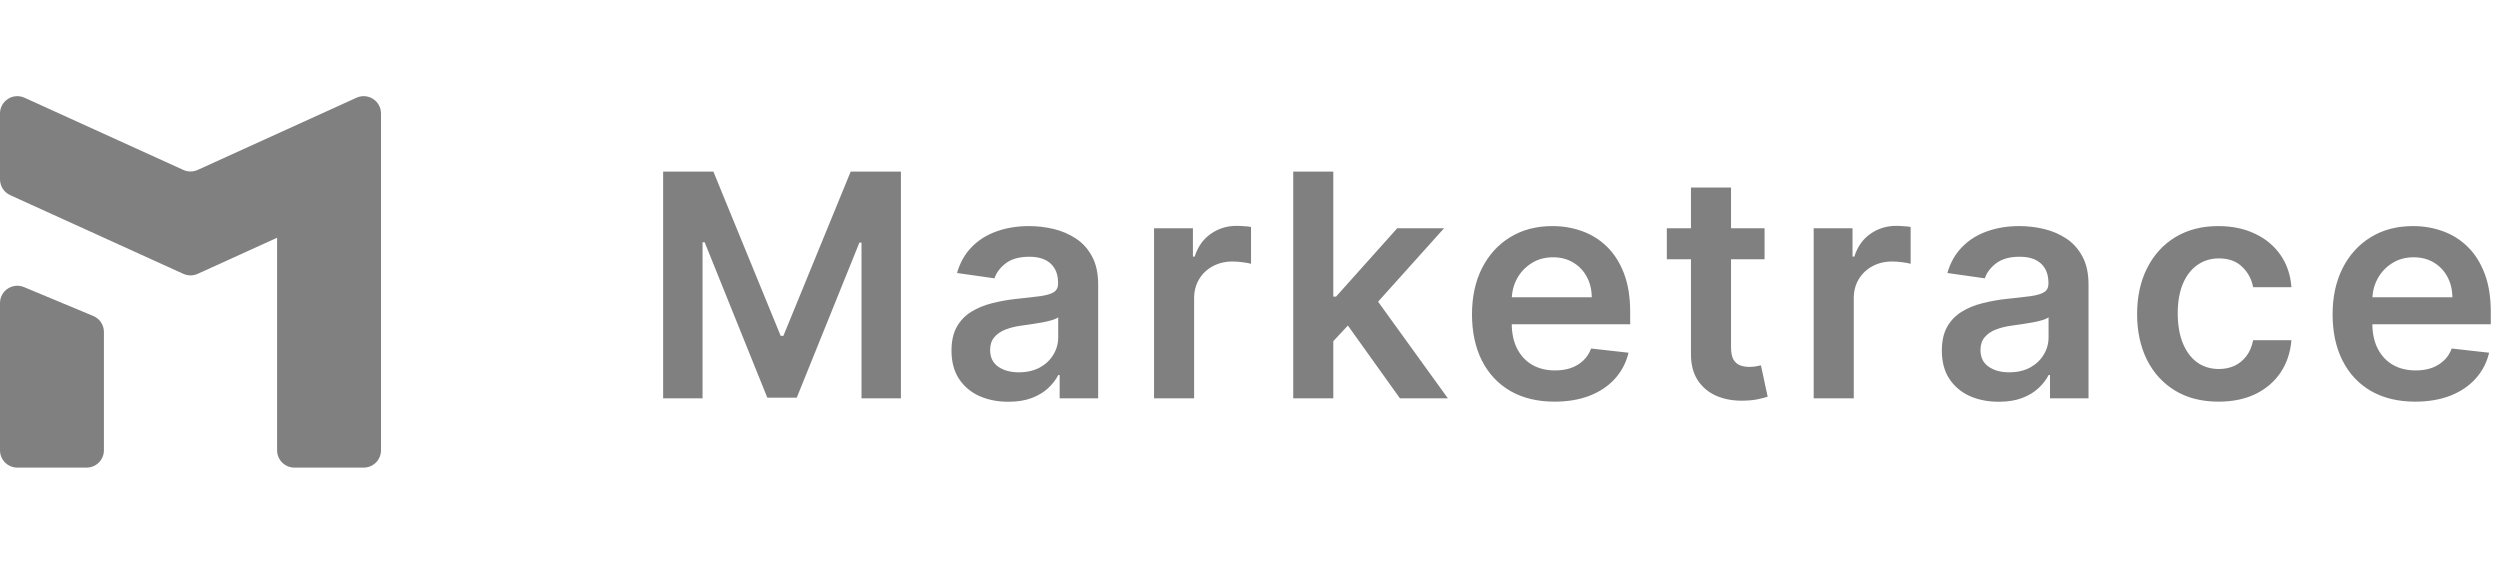 <svg width="182" height="42" viewBox="0 0 182 42" fill="none" xmlns="http://www.w3.org/2000/svg">
<path d="M48.277 12.494H51.935L56.835 24.453H57.029L61.929 12.494H65.587V28.998H62.718V17.659H62.565L58.004 28.95H55.86L51.299 17.635H51.146V28.998H48.277V12.494ZM73.411 29.248C72.626 29.248 71.92 29.108 71.291 28.829C70.668 28.544 70.174 28.125 69.809 27.572C69.449 27.018 69.269 26.336 69.269 25.525C69.269 24.826 69.398 24.249 69.656 23.792C69.913 23.336 70.265 22.97 70.711 22.696C71.157 22.422 71.659 22.215 72.218 22.076C72.782 21.931 73.365 21.826 73.967 21.761C74.692 21.686 75.281 21.619 75.732 21.56C76.183 21.495 76.511 21.399 76.715 21.27C76.925 21.135 77.029 20.929 77.029 20.649V20.601C77.029 19.994 76.85 19.524 76.49 19.191C76.13 18.857 75.611 18.691 74.934 18.691C74.219 18.691 73.653 18.847 73.234 19.158C72.82 19.47 72.541 19.838 72.395 20.262L69.672 19.875C69.886 19.123 70.241 18.495 70.735 17.99C71.23 17.479 71.834 17.098 72.549 16.845C73.263 16.587 74.053 16.459 74.918 16.459C75.514 16.459 76.108 16.528 76.699 16.668C77.29 16.808 77.83 17.039 78.319 17.361C78.808 17.678 79.2 18.111 79.496 18.659C79.796 19.207 79.947 19.892 79.947 20.714V28.998H77.142V27.298H77.046C76.868 27.642 76.618 27.964 76.296 28.265C75.979 28.56 75.579 28.8 75.095 28.982C74.617 29.16 74.056 29.248 73.411 29.248ZM74.169 27.104C74.754 27.104 75.262 26.989 75.692 26.758C76.121 26.521 76.452 26.21 76.683 25.823C76.919 25.436 77.037 25.015 77.037 24.558V23.099C76.946 23.174 76.79 23.244 76.57 23.309C76.355 23.373 76.114 23.43 75.845 23.478C75.576 23.526 75.31 23.569 75.047 23.607C74.784 23.645 74.555 23.677 74.362 23.704C73.927 23.763 73.537 23.859 73.193 23.994C72.85 24.128 72.578 24.316 72.379 24.558C72.181 24.794 72.081 25.1 72.081 25.477C72.081 26.014 72.277 26.419 72.669 26.693C73.062 26.967 73.561 27.104 74.169 27.104ZM84.015 28.998V16.62H86.844V18.683H86.972C87.198 17.968 87.585 17.418 88.133 17.031C88.686 16.639 89.318 16.442 90.027 16.442C90.188 16.442 90.368 16.451 90.567 16.467C90.771 16.477 90.94 16.496 91.075 16.523V19.207C90.951 19.164 90.755 19.126 90.486 19.094C90.223 19.056 89.968 19.038 89.721 19.038C89.189 19.038 88.711 19.153 88.286 19.384C87.867 19.61 87.537 19.924 87.295 20.327C87.053 20.73 86.932 21.195 86.932 21.721V28.998H84.015ZM96.807 25.114L96.799 21.592H97.266L101.715 16.62H105.124L99.652 22.712H99.047L96.807 25.114ZM94.147 28.998V12.494H97.065V28.998H94.147ZM101.916 28.998L97.887 23.365L99.853 21.31L105.406 28.998H101.916ZM113.173 29.24C111.932 29.24 110.86 28.982 109.958 28.466C109.06 27.945 108.37 27.209 107.886 26.258C107.403 25.302 107.161 24.176 107.161 22.882C107.161 21.608 107.403 20.491 107.886 19.529C108.375 18.562 109.058 17.81 109.933 17.273C110.809 16.73 111.838 16.459 113.02 16.459C113.783 16.459 114.503 16.582 115.18 16.829C115.862 17.071 116.464 17.447 116.985 17.957C117.511 18.468 117.925 19.118 118.226 19.908C118.527 20.692 118.677 21.627 118.677 22.712V23.607H108.531V21.64H115.881C115.875 21.082 115.755 20.585 115.518 20.15C115.282 19.709 114.951 19.363 114.527 19.11C114.108 18.857 113.619 18.731 113.06 18.731C112.464 18.731 111.94 18.876 111.489 19.166C111.037 19.451 110.686 19.827 110.433 20.295C110.186 20.757 110.06 21.264 110.054 21.818V23.534C110.054 24.254 110.186 24.872 110.449 25.388C110.712 25.898 111.08 26.291 111.553 26.564C112.026 26.833 112.579 26.967 113.213 26.967C113.638 26.967 114.022 26.908 114.366 26.79C114.71 26.667 115.008 26.486 115.26 26.25C115.513 26.014 115.704 25.721 115.833 25.372L118.556 25.678C118.384 26.398 118.057 27.026 117.573 27.564C117.095 28.096 116.483 28.509 115.736 28.805C114.989 29.095 114.135 29.24 113.173 29.24ZM128.461 16.62V18.876H121.345V16.62H128.461ZM123.102 13.654H126.019V25.275C126.019 25.667 126.079 25.968 126.196 26.178C126.32 26.382 126.481 26.521 126.68 26.597C126.878 26.672 127.099 26.71 127.341 26.71C127.524 26.71 127.69 26.696 127.84 26.669C127.997 26.642 128.115 26.618 128.196 26.597L128.686 28.878C128.531 28.931 128.308 28.99 128.018 29.055C127.733 29.119 127.384 29.157 126.97 29.168C126.239 29.189 125.582 29.079 124.996 28.837C124.41 28.59 123.946 28.209 123.602 27.693C123.263 27.177 123.097 26.532 123.102 25.759V13.654ZM132.036 28.998V16.62H134.864V18.683H134.994C135.218 17.968 135.606 17.418 136.154 17.031C136.707 16.639 137.339 16.442 138.048 16.442C138.209 16.442 138.389 16.451 138.587 16.467C138.792 16.477 138.962 16.496 139.095 16.523V19.207C138.972 19.164 138.776 19.126 138.507 19.094C138.244 19.056 137.988 19.038 137.741 19.038C137.209 19.038 136.731 19.153 136.307 19.384C135.888 19.61 135.558 19.924 135.316 20.327C135.073 20.73 134.954 21.195 134.954 21.721V28.998H132.036ZM145.509 29.248C144.725 29.248 144.017 29.108 143.39 28.829C142.765 28.544 142.271 28.125 141.907 27.572C141.546 27.018 141.366 26.336 141.366 25.525C141.366 24.826 141.496 24.249 141.753 23.792C142.012 23.336 142.363 22.97 142.81 22.696C143.255 22.422 143.758 22.215 144.316 22.076C144.88 21.931 145.464 21.826 146.065 21.761C146.79 21.686 147.379 21.619 147.83 21.56C148.281 21.495 148.609 21.399 148.813 21.27C149.023 21.135 149.127 20.929 149.127 20.649V20.601C149.127 19.994 148.947 19.524 148.588 19.191C148.227 18.857 147.709 18.691 147.032 18.691C146.317 18.691 145.751 18.847 145.331 19.158C144.918 19.47 144.639 19.838 144.493 20.262L141.769 19.875C141.984 19.123 142.339 18.495 142.834 17.99C143.328 17.479 143.932 17.098 144.647 16.845C145.361 16.587 146.151 16.459 147.016 16.459C147.612 16.459 148.206 16.528 148.797 16.668C149.388 16.808 149.928 17.039 150.417 17.361C150.905 17.678 151.297 18.111 151.593 18.659C151.894 19.207 152.045 19.892 152.045 20.714V28.998H149.24V27.298H149.144C148.966 27.642 148.716 27.964 148.394 28.265C148.077 28.56 147.676 28.8 147.193 28.982C146.716 29.16 146.153 29.248 145.509 29.248ZM146.267 27.104C146.852 27.104 147.36 26.989 147.79 26.758C148.22 26.521 148.55 26.21 148.781 25.823C149.018 25.436 149.135 25.015 149.135 24.558V23.099C149.044 23.174 148.888 23.244 148.668 23.309C148.453 23.373 148.211 23.43 147.942 23.478C147.674 23.526 147.408 23.569 147.144 23.607C146.882 23.645 146.654 23.677 146.46 23.704C146.025 23.763 145.635 23.859 145.291 23.994C144.948 24.128 144.676 24.316 144.478 24.558C144.278 24.794 144.179 25.1 144.179 25.477C144.179 26.014 144.376 26.419 144.768 26.693C145.16 26.967 145.659 27.104 146.267 27.104ZM161.512 29.24C160.276 29.24 159.215 28.969 158.329 28.426C157.447 27.884 156.768 27.134 156.29 26.178C155.817 25.216 155.581 24.109 155.581 22.857C155.581 21.6 155.822 20.491 156.306 19.529C156.789 18.562 157.472 17.81 158.352 17.273C159.24 16.73 160.288 16.459 161.496 16.459C162.5 16.459 163.391 16.644 164.163 17.015C164.943 17.38 165.563 17.898 166.026 18.57C166.487 19.236 166.751 20.015 166.815 20.907H164.027C163.914 20.311 163.645 19.814 163.22 19.416C162.802 19.013 162.241 18.812 161.536 18.812C160.94 18.812 160.416 18.973 159.965 19.295C159.514 19.612 159.162 20.069 158.91 20.665C158.663 21.262 158.539 21.976 158.539 22.809C158.539 23.653 158.663 24.378 158.91 24.985C159.157 25.587 159.502 26.051 159.949 26.379C160.4 26.701 160.93 26.863 161.536 26.863C161.966 26.863 162.35 26.782 162.688 26.621C163.032 26.454 163.32 26.215 163.551 25.904C163.783 25.592 163.94 25.213 164.027 24.767H166.815C166.745 25.643 166.487 26.419 166.042 27.096C165.596 27.768 164.988 28.294 164.22 28.676C163.452 29.052 162.55 29.24 161.512 29.24ZM175.826 29.24C174.584 29.24 173.512 28.982 172.609 28.466C171.713 27.945 171.022 27.209 170.539 26.258C170.055 25.302 169.813 24.176 169.813 22.882C169.813 21.608 170.055 20.491 170.539 19.529C171.027 18.562 171.71 17.81 172.585 17.273C173.462 16.73 174.49 16.459 175.672 16.459C176.435 16.459 177.154 16.582 177.832 16.829C178.515 17.071 179.116 17.447 179.637 17.957C180.164 18.468 180.577 19.118 180.879 19.908C181.179 20.692 181.33 21.627 181.33 22.712V23.607H171.183V21.64H178.534C178.527 21.082 178.406 20.585 178.171 20.15C177.934 19.709 177.603 19.363 177.18 19.11C176.76 18.857 176.271 18.731 175.712 18.731C175.116 18.731 174.593 18.876 174.141 19.166C173.69 19.451 173.338 19.827 173.085 20.295C172.838 20.757 172.711 21.264 172.706 21.818V23.534C172.706 24.254 172.838 24.872 173.101 25.388C173.365 25.898 173.733 26.291 174.206 26.564C174.678 26.833 175.232 26.967 175.866 26.967C176.29 26.967 176.674 26.908 177.018 26.79C177.363 26.667 177.66 26.486 177.912 26.25C178.166 26.014 178.356 25.721 178.485 25.372L181.209 25.678C181.036 26.398 180.709 27.026 180.226 27.564C179.748 28.096 179.135 28.509 178.388 28.805C177.641 29.095 176.788 29.24 175.826 29.24Z" fill="#808080"/>
<path fill-rule="evenodd" clip-rule="evenodd" d="M1.782 7.114L13.347 12.371C13.678 12.522 14.059 12.522 14.39 12.371L25.955 7.114C26.789 6.735 27.737 7.345 27.737 8.262V13.869V32.781C27.737 33.477 27.173 34.041 26.476 34.041H21.433C20.737 34.041 20.172 33.477 20.172 32.781V17.307L14.39 19.936C14.059 20.086 13.678 20.086 13.347 19.936L0.739 14.205C0.289 14 0 13.552 0 13.057V8.262C0 7.345 0.948 6.735 1.782 7.114Z" fill="#808080"/>
<path d="M0 22.064C0 21.164 0.915 20.554 1.746 20.9L6.789 23.002C7.259 23.197 7.565 23.656 7.565 24.165V32.781C7.565 33.477 7 34.041 6.304 34.041H1.261C0.564 34.041 0 33.477 0 32.781V22.064Z" fill="#808080"/>
</svg>
